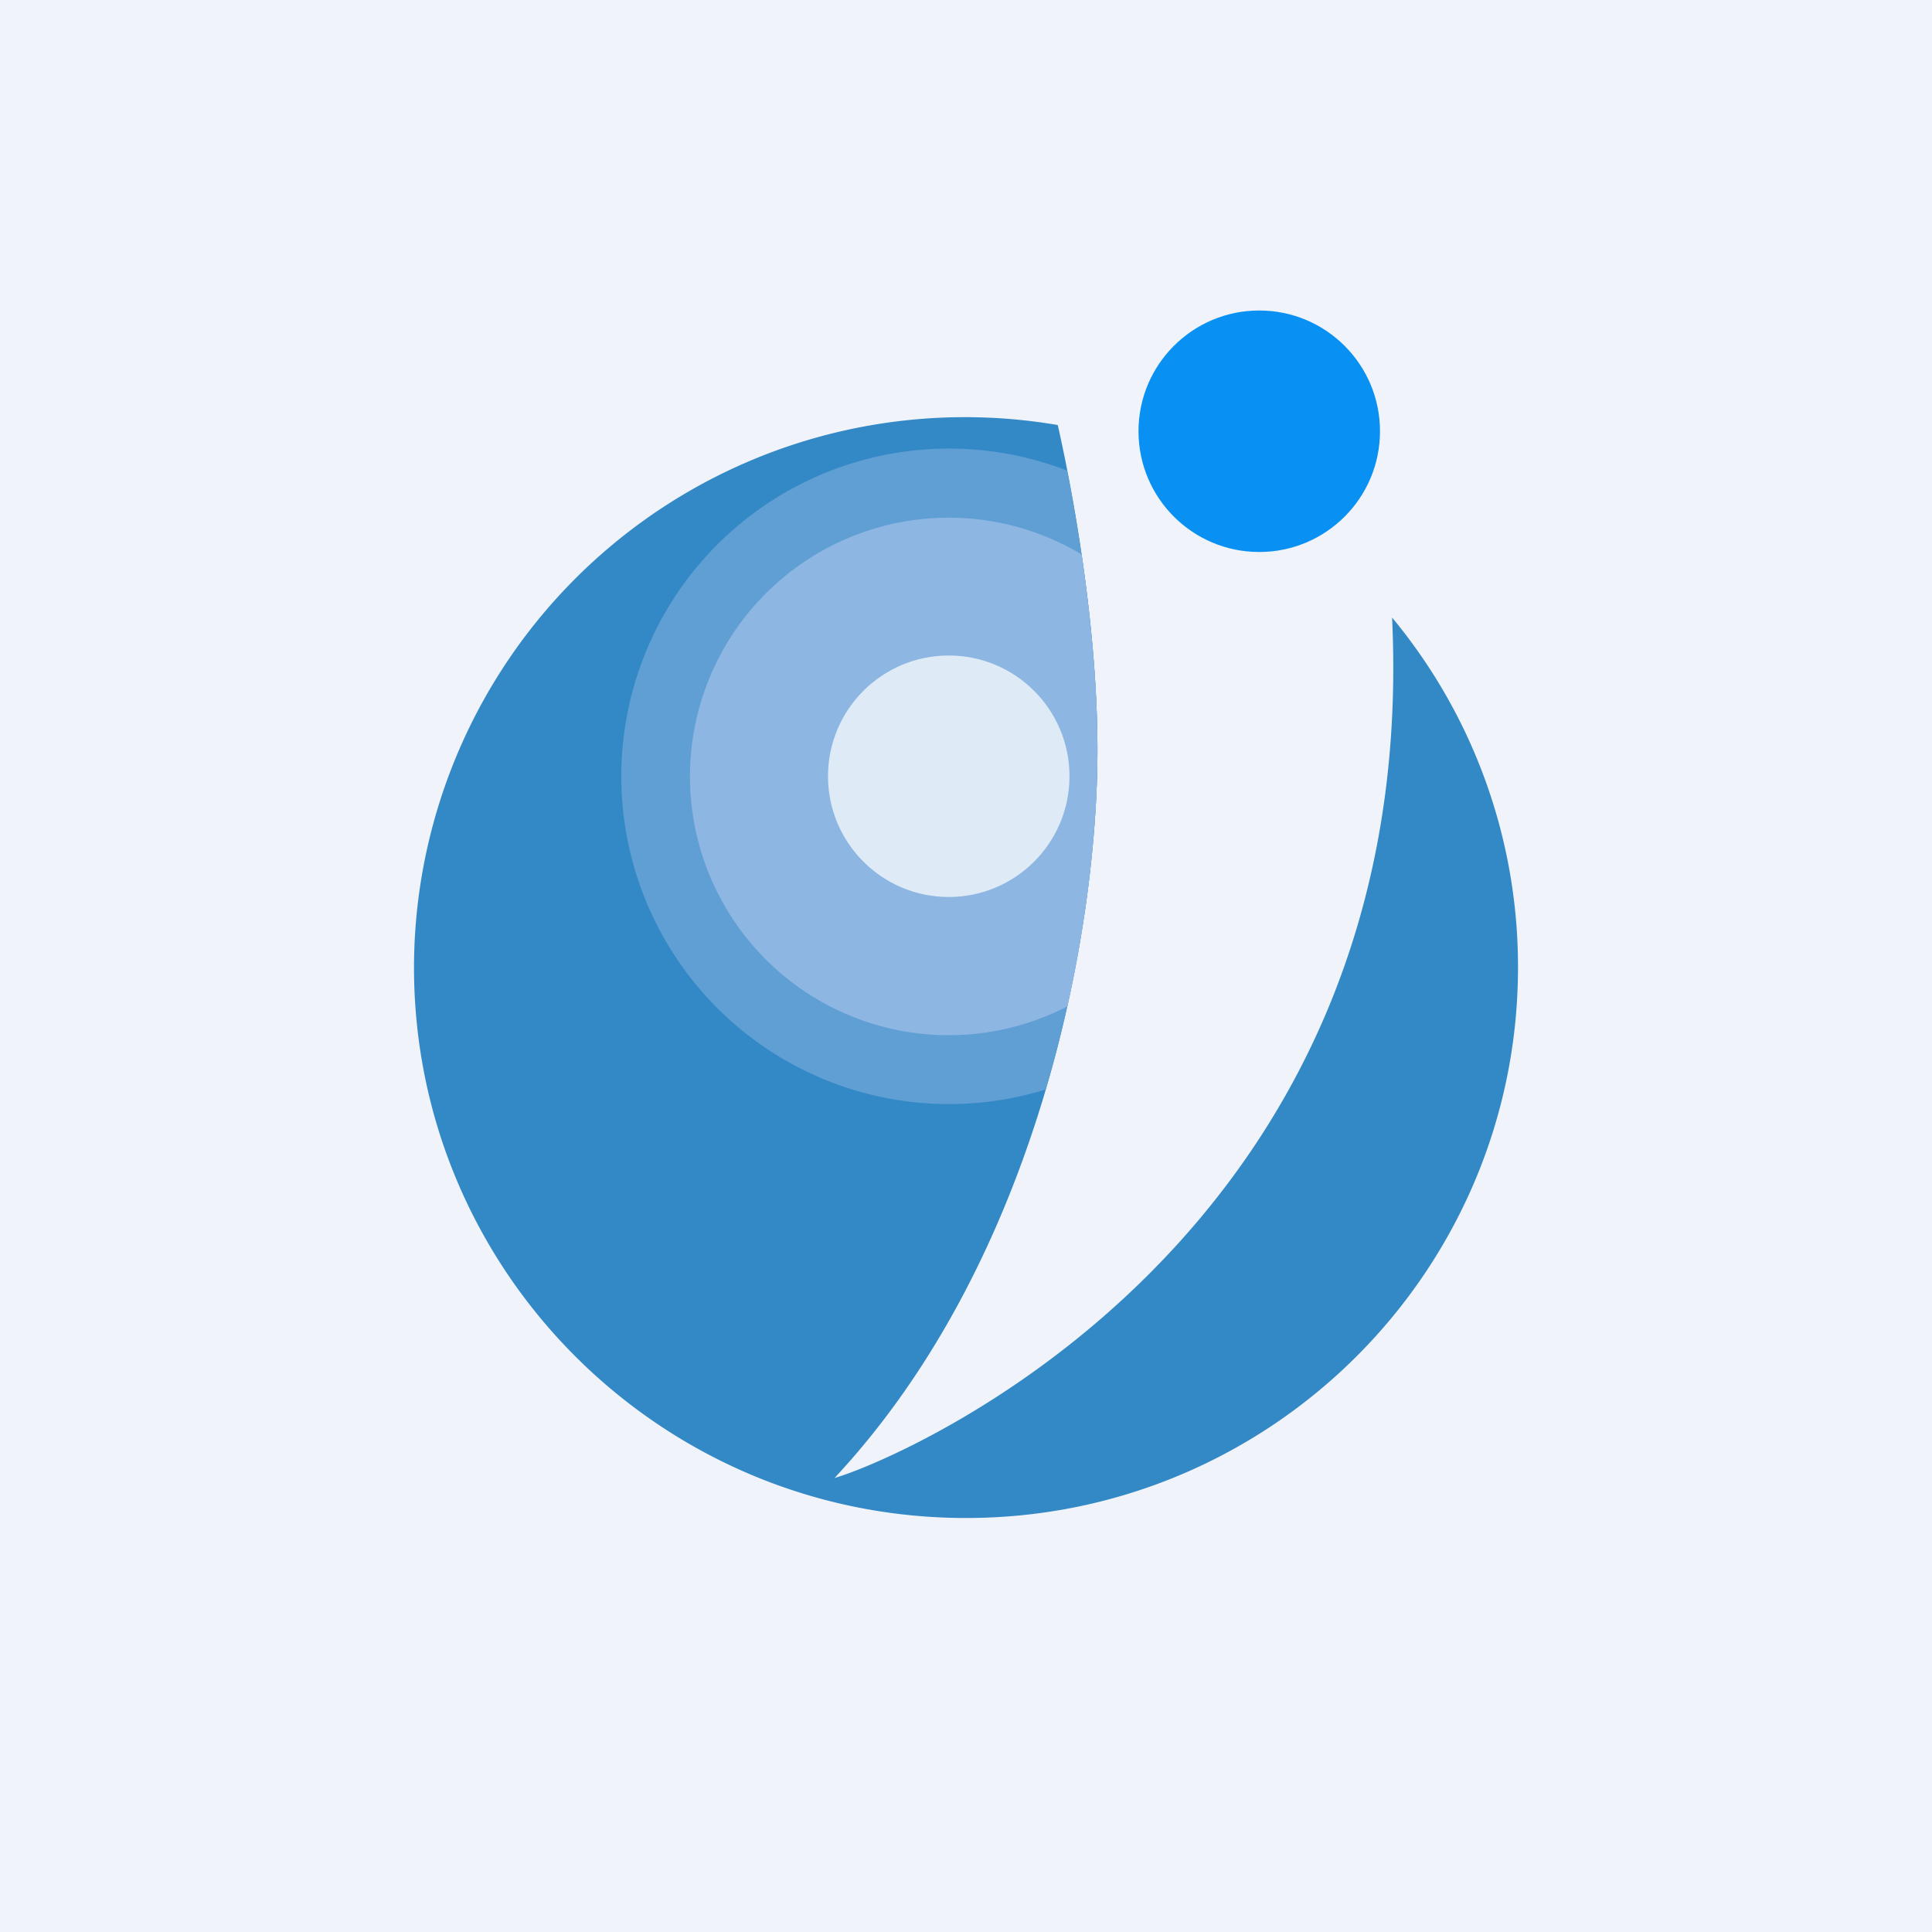 <svg width="56" height="56" viewBox="0 0 56 56" xmlns="http://www.w3.org/2000/svg"><path fill="#F0F3FA" d="M0 0h56v56H0z"/><path d="M30.66 12.32c.5 2.22 1.15 5.97 1.15 9.42 0 5.24-1.68 14.73-7.62 21.1 1.77-.5 17.02-6.82 16.16-24.94A15.84 15.84 0 0 1 44 28.04C44 36.84 36.84 44 28 44s-16-7.15-16-15.96a15.97 15.97 0 0 1 18.66-15.72Z" fill="#3388C6"/><circle cx="36.5" cy="12.5" r="3.5" fill="#0891F3"/><path d="M30.93 13.64c.44 2.23.88 5.27.88 8.1 0 2.55-.4 6.12-1.5 9.84a9.5 9.5 0 1 1 .62-17.94Z" fill="#609FD4"/><path d="M31.35 16.06c.26 1.78.46 3.78.46 5.68 0 2-.24 4.6-.87 7.43a7.5 7.5 0 1 1 .41-13.1Z" fill="#8DB6E3"/><circle cx="27.5" cy="22.5" r="3.5" fill="#DEEAF6"/></svg>
